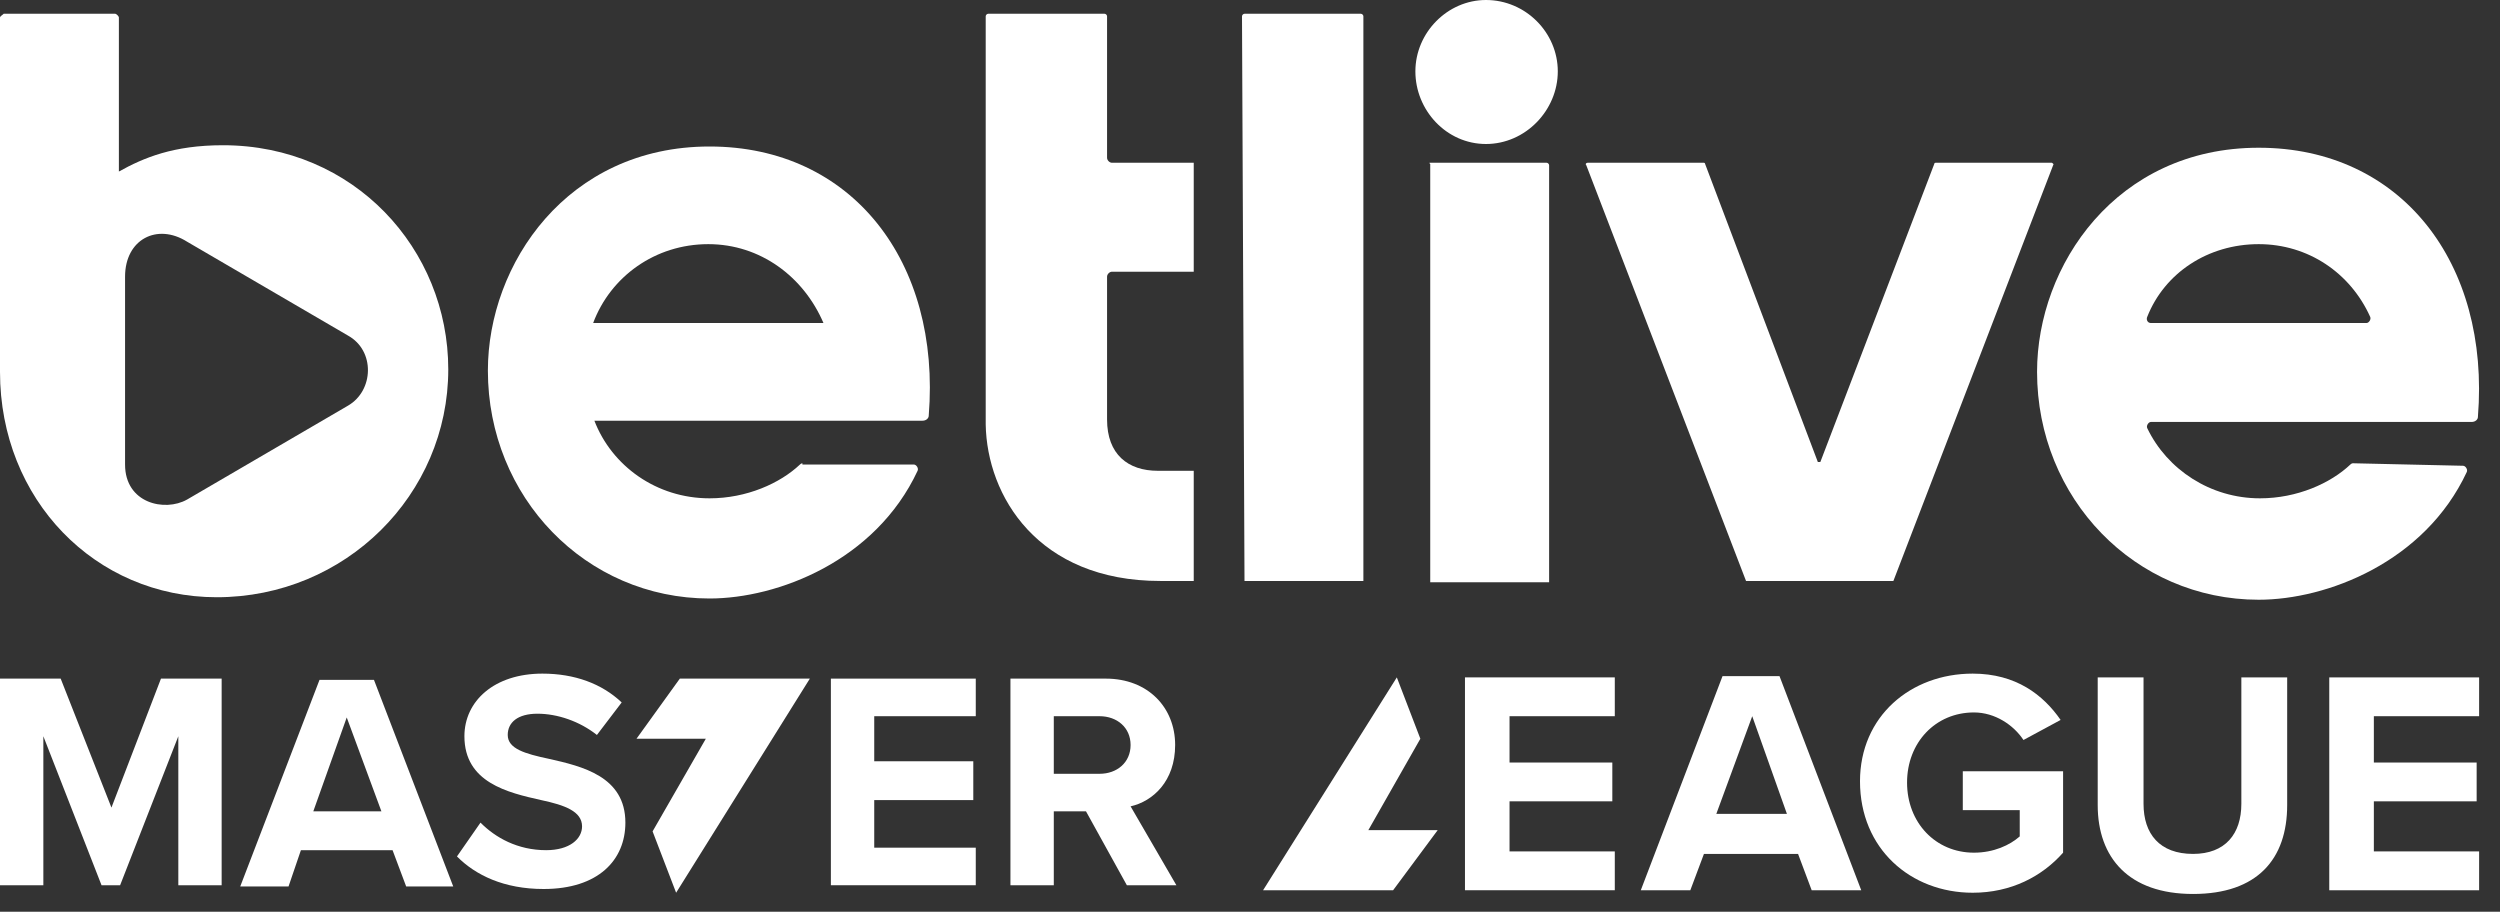 <svg width="85" height="31" viewBox="0 0 85 31" fill="none" xmlns="http://www.w3.org/2000/svg">
<rect x="0" y="0" width="85" height="31" fill="#333333" stroke="none"/>
<g clip-path="url(#clip0_1950_6321)">
<path d="M47.492 23.031L42.945 30.268H47.366L48.882 28.224H46.524L48.292 25.117L47.492 23.031Z" fill="white"/>
<path d="M49.809 23.031H54.903V24.351H51.324V25.926H54.819V27.245H51.324V28.948H54.903V30.268H49.809V23.031Z" fill="white"/>
<path d="M58.355 27.671H60.755L59.576 24.351L58.355 27.671ZM61.134 29.033H57.934L57.471 30.268H55.787L58.566 22.988H60.503L63.282 30.268H61.597L61.134 29.033Z" fill="white"/>
<path d="M67.072 22.903C68.545 22.903 69.472 23.627 70.061 24.478L68.798 25.16C68.461 24.649 67.829 24.223 67.114 24.223C65.808 24.223 64.84 25.245 64.84 26.607C64.84 27.969 65.808 28.991 67.114 28.991C67.787 28.991 68.335 28.735 68.671 28.438V27.544H66.735V26.224H70.145V28.991C69.429 29.8 68.377 30.353 67.072 30.353C64.966 30.353 63.24 28.863 63.24 26.564C63.24 24.351 64.966 22.903 67.072 22.903Z" fill="white"/>
<path d="M71.322 23.031H72.88V27.33C72.88 28.352 73.427 29.033 74.564 29.033C75.659 29.033 76.206 28.352 76.206 27.33V23.031H77.764V27.373C77.764 29.204 76.754 30.395 74.564 30.395C72.375 30.395 71.322 29.161 71.322 27.373V23.031Z" fill="white"/>
<path d="M79.195 23.031H84.29V24.351H80.711V25.926H84.206V27.245H80.711V28.948H84.29V30.268H79.195V23.031Z" fill="white"/>
<path d="M22.988 30.353L27.535 23.073H23.114L21.641 25.117H23.998L22.188 28.267L22.988 30.353Z" fill="white"/>
<path d="M6.063 25.032L4.084 30.098H3.452L1.474 25.032V30.098H0V23.073H2.063L3.789 27.458L5.473 23.073H7.536V30.098H6.063V25.032Z" fill="white"/>
<path d="M10.652 27.586H12.968L11.789 24.393L10.652 27.586ZM13.347 28.906H10.231L9.81 30.14H8.168L10.863 23.116H12.715L15.41 30.14H13.81L13.347 28.906Z" fill="white"/>
<path d="M16.337 27.969C16.842 28.48 17.6 28.906 18.569 28.906C19.369 28.906 19.79 28.523 19.79 28.097C19.79 27.586 19.2 27.373 18.4 27.203C17.263 26.948 15.79 26.607 15.79 25.032C15.79 23.84 16.8 22.903 18.442 22.903C19.537 22.903 20.463 23.244 21.137 23.883L20.295 24.989C19.705 24.521 18.948 24.266 18.274 24.266C17.6 24.266 17.263 24.564 17.263 24.989C17.263 25.458 17.853 25.628 18.653 25.798C19.79 26.054 21.263 26.394 21.263 27.969C21.263 29.246 20.337 30.226 18.484 30.226C17.137 30.226 16.169 29.757 15.537 29.119L16.337 27.969Z" fill="white"/>
<path d="M28.25 23.073H33.176V24.351H29.724V25.883H33.092V27.203H29.724V28.821H33.176V30.098H28.25V23.073Z" fill="white"/>
<path d="M37.387 24.351H35.829V26.309H37.387C37.976 26.309 38.44 25.926 38.44 25.33C38.44 24.734 37.976 24.351 37.387 24.351ZM36.924 27.586H35.829V30.098H34.355V23.073H37.597C39.029 23.073 39.955 24.053 39.955 25.33C39.955 26.564 39.197 27.245 38.44 27.416L39.997 30.098H38.313L36.924 27.586Z" fill="white"/>
<path d="M0 12.644C0 16.986 3.242 20.306 7.368 20.306C11.747 20.306 15.241 16.816 15.241 12.558C15.241 8.472 12.041 4.938 7.579 4.938C5.894 4.938 4.884 5.364 4.042 5.832V0.596C4.042 0.553 3.958 0.468 3.916 0.468H0.126C0.084 0.511 0 0.553 0 0.596V12.644ZM11.831 13.793L6.358 16.986C5.6 17.412 4.252 17.113 4.252 15.794V9.408C4.252 8.131 5.347 7.578 6.358 8.216L11.831 11.409C12.757 11.92 12.715 13.282 11.831 13.793Z" fill="white"/>
<path d="M39.45 19.753H40.587V16.007H39.366C38.355 16.007 37.64 15.453 37.64 14.261V9.408C37.64 9.323 37.724 9.238 37.808 9.238H40.587V5.534H37.808C37.724 5.534 37.64 5.449 37.64 5.364V0.553C37.64 0.511 37.598 0.468 37.556 0.468H33.598C33.556 0.468 33.514 0.511 33.514 0.553V14.432C33.556 16.858 35.282 19.753 39.45 19.753Z" fill="white"/>
<path d="M42.313 19.753H46.355V0.553C46.355 0.511 46.312 0.468 46.27 0.468H42.313C42.271 0.468 42.228 0.511 42.228 0.553L42.313 19.753Z" fill="white"/>
<path d="M48.123 2.427C48.123 3.746 49.176 4.896 50.523 4.896C51.87 4.896 52.965 3.746 52.965 2.427C52.965 1.107 51.87 0 50.523 0C49.218 0 48.123 1.107 48.123 2.427ZM48.628 5.534H52.586C52.628 5.534 52.67 5.577 52.67 5.619V19.796H48.628V5.577C48.586 5.534 48.586 5.534 48.628 5.534Z" fill="white"/>
<path d="M64.375 19.753L69.806 5.619C69.849 5.577 69.764 5.534 69.764 5.534H65.807C65.764 5.534 65.764 5.577 65.764 5.577L61.891 15.709H61.807L57.975 5.577C57.975 5.534 57.933 5.534 57.933 5.534H53.976C53.934 5.534 53.891 5.577 53.934 5.619L59.365 19.753H64.375Z" fill="white"/>
<path d="M27.282 15.751C27.24 15.751 27.198 15.794 27.198 15.794C26.524 16.432 25.387 16.943 24.124 16.943C22.314 16.943 20.798 15.836 20.209 14.304H31.366C31.492 14.304 31.577 14.219 31.577 14.133C31.998 8.897 28.966 4.981 24.124 4.981C19.282 4.981 16.588 8.982 16.588 12.601C16.588 16.901 19.914 20.349 24.124 20.349C26.44 20.349 29.766 19.072 31.198 16.007C31.24 15.921 31.156 15.794 31.071 15.794H27.282V15.751ZM24.082 8.301C25.851 8.301 27.324 9.408 27.998 10.983H20.167C20.756 9.408 22.272 8.301 24.082 8.301Z" fill="white"/>
<path d="M79.996 15.751C79.954 15.751 79.912 15.794 79.912 15.794C79.238 16.432 78.101 16.943 76.838 16.943C75.154 16.943 73.681 15.964 73.007 14.559C72.965 14.474 73.049 14.346 73.133 14.346H84.038C84.164 14.346 84.249 14.261 84.249 14.176C84.669 8.94 81.638 5.023 76.796 5.023C71.954 5.023 69.26 9.025 69.26 12.643C69.26 16.943 72.586 20.391 76.796 20.391C79.112 20.391 82.438 19.114 83.87 16.049C83.912 15.964 83.828 15.836 83.743 15.836L79.996 15.751ZM76.796 8.301C78.48 8.301 79.912 9.28 80.585 10.77C80.628 10.855 80.543 10.983 80.459 10.983H73.133C73.007 10.983 72.965 10.855 73.007 10.77C73.596 9.28 75.07 8.301 76.796 8.301Z" fill="white"/>
</g>
<defs>
<clipPath id="clip0_1950_6321">
<rect width="84.291" height="30.438" fill="white"/>
</clipPath>
</defs>
</svg>
